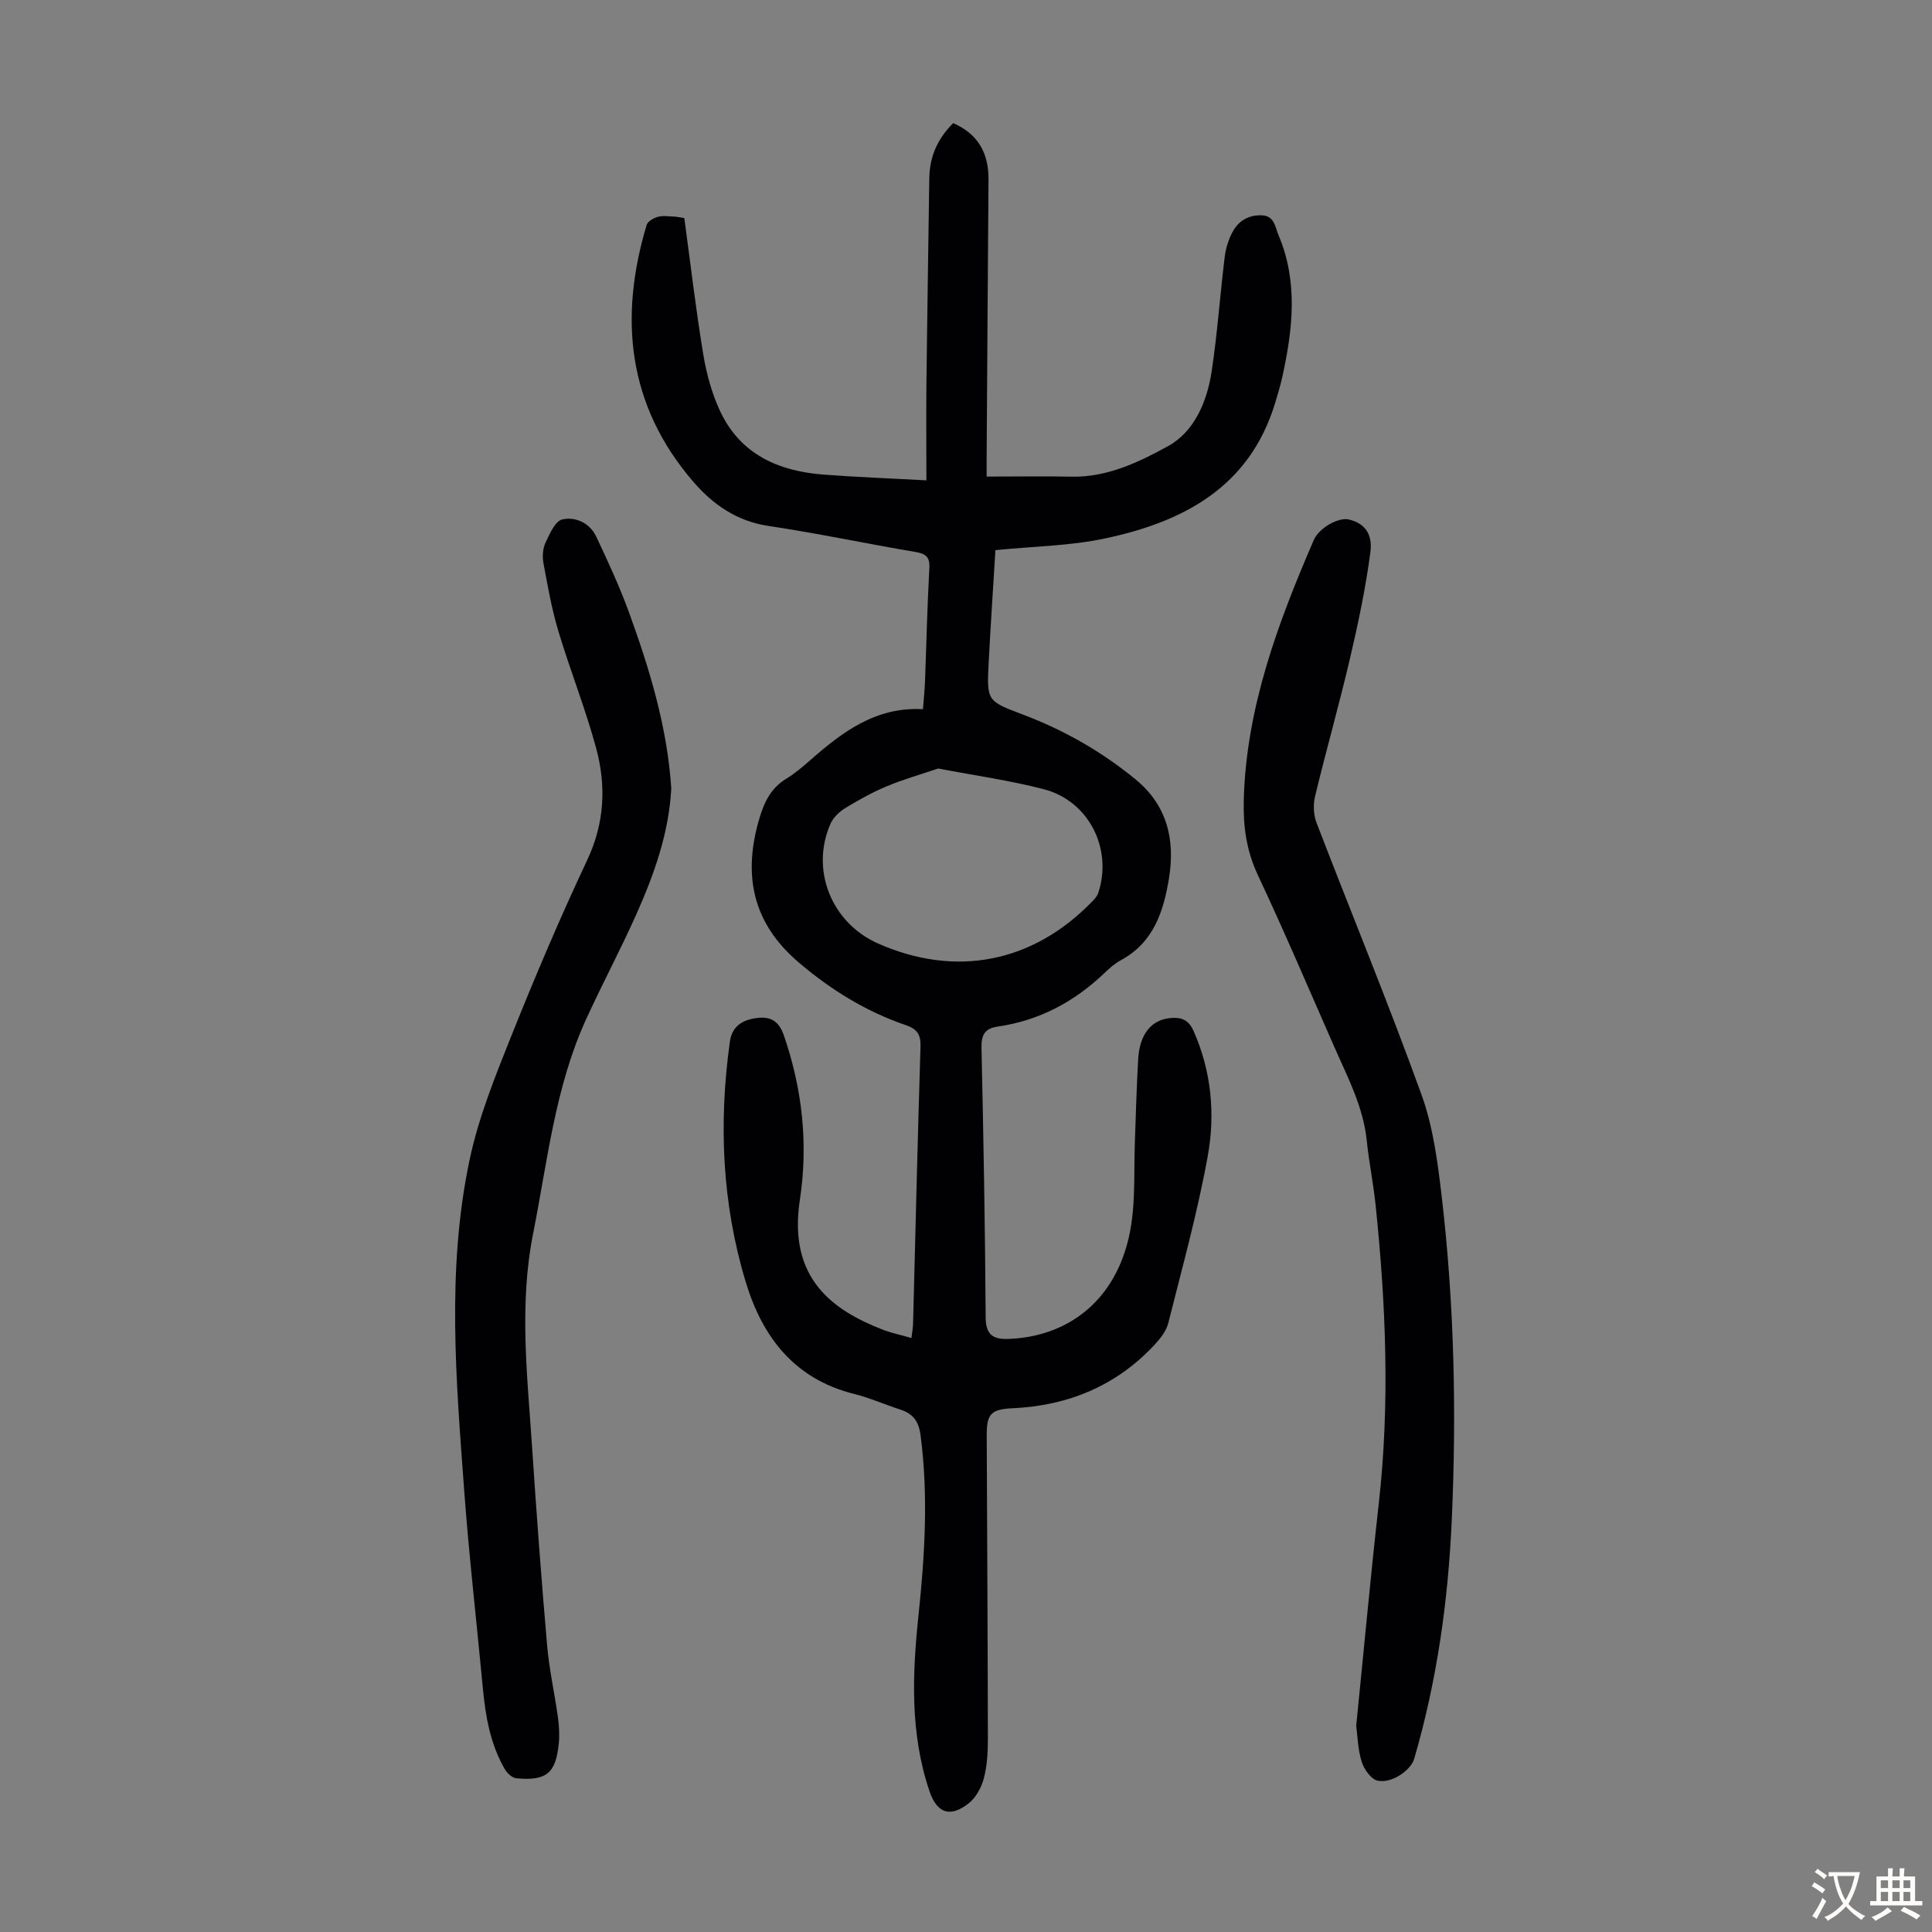 <svg enable-background="new 0 0 400 400" viewBox="0 0 400 400" xmlns="http://www.w3.org/2000/svg"><rect x="0" y="0" width="400" height="400" fill="#808080" stroke="none"/><g fill="#010103"><path d="m188.7 277.02c.14-1.19.32-2.03.34-2.89.5-19.13.94-38.26 1.54-57.38.08-2.57-.68-3.7-3.11-4.53-8.22-2.82-15.47-7.3-22.12-12.97-9.68-8.25-11.59-18.28-8.08-29.97 1-3.31 2.4-6.16 5.5-8.04 1.8-1.1 3.44-2.5 5.04-3.9 6.63-5.83 13.54-11.04 23.28-10.51.17-2.22.35-3.97.42-5.72.3-7.83.47-15.66.9-23.48.13-2.39-.78-3-2.94-3.36-10.14-1.72-20.21-3.86-30.38-5.38-6.56-.98-11.51-4.46-15.54-9.14-13.59-15.75-15.47-33.83-9.67-53.17.22-.75 1.44-1.44 2.33-1.69 1.04-.29 2.22-.09 3.34-.05.54.02 1.08.15 2.13.31 1.27 9.35 2.37 18.78 3.91 28.14.66 4.03 1.77 8.12 3.49 11.81 4.18 8.95 12.07 12.45 21.43 13.16 6.78.52 13.59.77 21.29 1.19 0-6.59-.06-13.6.01-20.61.16-13.98.4-27.97.59-41.95.06-4.47 1.73-8.2 4.95-11.4 5.25 2.3 7.36 6.31 7.31 11.76-.15 19.25-.26 38.49-.39 57.74-.01 1.32 0 2.65 0 3.68 6.09 0 11.85-.1 17.6.02 7.36.15 13.89-2.99 19.91-6.29 5.46-2.99 8.12-9.2 9.07-15.45 1.19-7.84 1.74-15.78 2.7-23.66.21-1.73.73-3.52 1.53-5.07 1.18-2.31 3.13-3.66 5.94-3.65 2.87.01 2.96 2.41 3.68 4.11 4.09 9.64 2.96 19.48.8 29.31-.41 1.85-.96 3.67-1.51 5.49-5.32 17.42-19.02 24.58-35.26 28.01-7.27 1.54-14.85 1.63-22.64 2.41-.47 7.8-1 15.58-1.4 23.37-.41 7.93-.32 7.86 7.24 10.73 8.42 3.19 16.17 7.62 23.15 13.34 6.59 5.39 8.25 12.54 6.94 20.55-1.13 6.86-3.2 13.27-9.96 16.91-1.26.68-2.38 1.69-3.43 2.69-6.23 5.94-13.5 9.82-22.06 11.05-2.8.4-3.42 1.84-3.36 4.53.41 18.57.75 37.14.86 55.72.02 3.56 1.57 4.51 4.56 4.42 10.19-.28 20.21-5.65 24.28-18.12 2.4-7.33 1.79-14.82 2.04-22.28.2-5.81.37-11.63.69-17.44.29-5.27 2.73-8.26 6.74-8.6 2.19-.19 3.71.36 4.73 2.67 3.72 8.39 4.52 17.24 2.93 25.99-2.11 11.61-5.28 23.04-8.16 34.5-.41 1.62-1.62 3.17-2.79 4.44-7.95 8.56-17.94 12.67-29.51 13.2-4.35.2-5.3 1.17-5.29 5.49.08 20.93.21 41.85.24 62.78 0 2.78-.13 5.65-.83 8.32-.5 1.92-1.66 4.06-3.19 5.24-3.85 2.99-6.54 1.98-8.08-2.58-4.05-11.97-3.55-24.23-2.25-36.54 1.3-12.37 2.04-24.74.41-37.16-.38-2.87-1.57-4.44-4.19-5.28-3.19-1.03-6.28-2.42-9.52-3.23-12.34-3.06-19.01-11.72-22.47-23.14-4.94-16.3-5.64-32.97-3.3-49.8.45-3.23 2.62-4.5 5.49-4.89 2.86-.39 4.64.53 5.7 3.61 3.83 11.12 5.06 22.47 3.3 34.06-2.48 16.32 6.85 22.89 17.49 26.97 1.73.62 3.57 1.01 5.61 1.6zm5.55-117.91c-3.48 1.18-7.14 2.22-10.63 3.67-2.98 1.24-5.83 2.83-8.59 4.51-1.23.75-2.49 1.93-3.06 3.21-4.25 9.57.16 20.57 9.82 24.84 16.04 7.1 31.98 4.01 44.24-8.6.53-.54 1.12-1.16 1.35-1.85 3.03-9.15-1.95-19.07-11.27-21.49-6.99-1.82-14.18-2.82-21.86-4.29z"/><path d="m280.79 357.28c1.6-15.84 2.97-30.88 4.66-45.88 2.34-20.69 1.49-41.32-.65-61.95-.46-4.44-1.37-8.84-1.83-13.29-.72-7.07-4-13.2-6.77-19.53-5.21-11.86-10.3-23.79-15.8-35.51-2.37-5.06-3.04-10.16-2.89-15.58.53-19.06 7.05-36.51 14.48-53.7 1.11-2.58 5.14-4.78 7.25-4.29 3.09.72 5.02 2.78 4.48 6.82-.98 7.38-2.52 14.7-4.22 21.96-2.24 9.57-4.94 19.03-7.24 28.58-.41 1.71-.31 3.82.32 5.45 7.21 18.76 14.89 37.36 21.72 56.26 2.43 6.72 3.37 14.09 4.21 21.26 2.58 22.15 3.06 44.41 2.07 66.69-.74 16.8-3.06 33.39-7.79 49.58-.68 2.33-4.58 5.12-7.54 4.53-1.35-.27-2.85-2.37-3.33-3.93-.81-2.63-.86-5.48-1.13-7.47z"/><path d="m138.98 163.23c-.48 9.26-3.57 17.88-7.32 26.26-3.24 7.24-6.98 14.25-10.28 21.46-6.46 14.11-8.02 29.41-11 44.43-2.94 14.82-1.2 29.39-.23 44.07.91 13.73 1.93 27.46 3.12 41.17.43 5 1.55 9.93 2.24 14.91.24 1.76.36 3.58.19 5.34-.6 6.26-2.54 7.89-8.81 7.3-.85-.08-1.87-1.02-2.35-1.84-3.06-5.24-4.03-11.06-4.59-17.01-1.26-13.47-2.82-26.92-3.82-40.41-1.69-22.99-3.73-46.08 1.12-68.9 1.84-8.66 5.23-17.06 8.53-25.32 4.94-12.34 10.13-24.6 15.8-36.63 3.61-7.68 3.95-15.39 1.84-23.18-2.21-8.18-5.38-16.09-7.82-24.22-1.37-4.57-2.21-9.32-3.08-14.03-.25-1.37-.16-3.04.42-4.27.85-1.83 2.02-4.5 3.49-4.82 2.71-.6 5.66.71 7 3.53 2.43 5.15 4.83 10.33 6.78 15.67 4.29 11.8 7.94 23.77 8.77 36.49z"/></g><path d="m377.9 391.2c-.2.3-.4.5-.6.8-.7-.6-1.4-1-2.2-1.5.2-.3.4-.5.5-.8.6.4 1.4.8 2.3 1.5zm-1.8 6.1c-.2-.2-.5-.4-.9-.6.4-.6.8-1.2 1.2-1.9s.7-1.3.9-1.9c.3.3.5.5.8.7-.7 1.3-1.4 2.6-2 3.7zm2.2-9c-.3.3-.5.5-.6.8-.6-.6-1.3-1.1-2-1.5.3-.3.5-.5.6-.7.6.5 1.3.9 2 1.4zm.3.2v-.9h2 4.5c-.3 1.3-.6 2.5-1 3.6s-.9 2.1-1.4 3c.4.5 1 1 1.6 1.4s1.2.8 1.9 1.1c-.3.2-.5.4-.8.8-.4-.3-1-.7-1.6-1.2s-1.2-1.1-1.6-1.6c-.5.6-1.1 1.1-1.7 1.6s-1.4.9-2.1 1.4c-.1-.3-.3-.5-.7-.8.6-.2 1.2-.5 1.9-1s1.4-1.1 2-1.8c-.5-.8-.9-1.6-1.2-2.5s-.6-2-.8-3.2c-.4.1-.7.1-1 .1zm2.5 2.7c.3 1 .7 1.7 1 2.2.3-.5.6-1.1 1-2s.6-1.9.9-3h-3.2-.4c.1.9.3 1.8.7 2.8z" fill="#fcfbfa"/><path d="m396.5 388.5v1.5 3.6h1.5v.9c-.4 0-1 0-1.7 0h-7.9c-.5 0-.9 0-1.2 0v-.9h1.3v-3.5c0-.7 0-1.2 0-1.6h2.4c0-.8 0-1.4 0-1.7h1c0 .3-.1.8-.1 1.7h1.5c0-.8 0-1.4 0-1.7h1c0 .3-.1.9-.1 1.7zm-8.2 9.2c-.2-.3-.5-.5-.8-.8.8-.3 1.4-.6 1.9-.9s1-.7 1.4-1.1c.3.3.6.5.9.8-1.6 1-2.8 1.6-3.4 2zm2.6-6.8v-1.6h-1.5v1.6zm0 2.7v-1.9h-1.5v1.9zm2.4-2.7v-1.6h-1.5v1.6zm0 2.7v-1.9h-1.5v1.9zm.2 2 .7-.8c.4.2.9.5 1.6.8s1.3.7 1.8 1c-.3.3-.5.5-.8.8-.4-.3-1.5-1-3.3-1.8zm2-4.7v-1.6h-1.4v1.6zm0 2.7v-1.9h-1.4v1.9z" fill="#fcfbfa"/></svg>